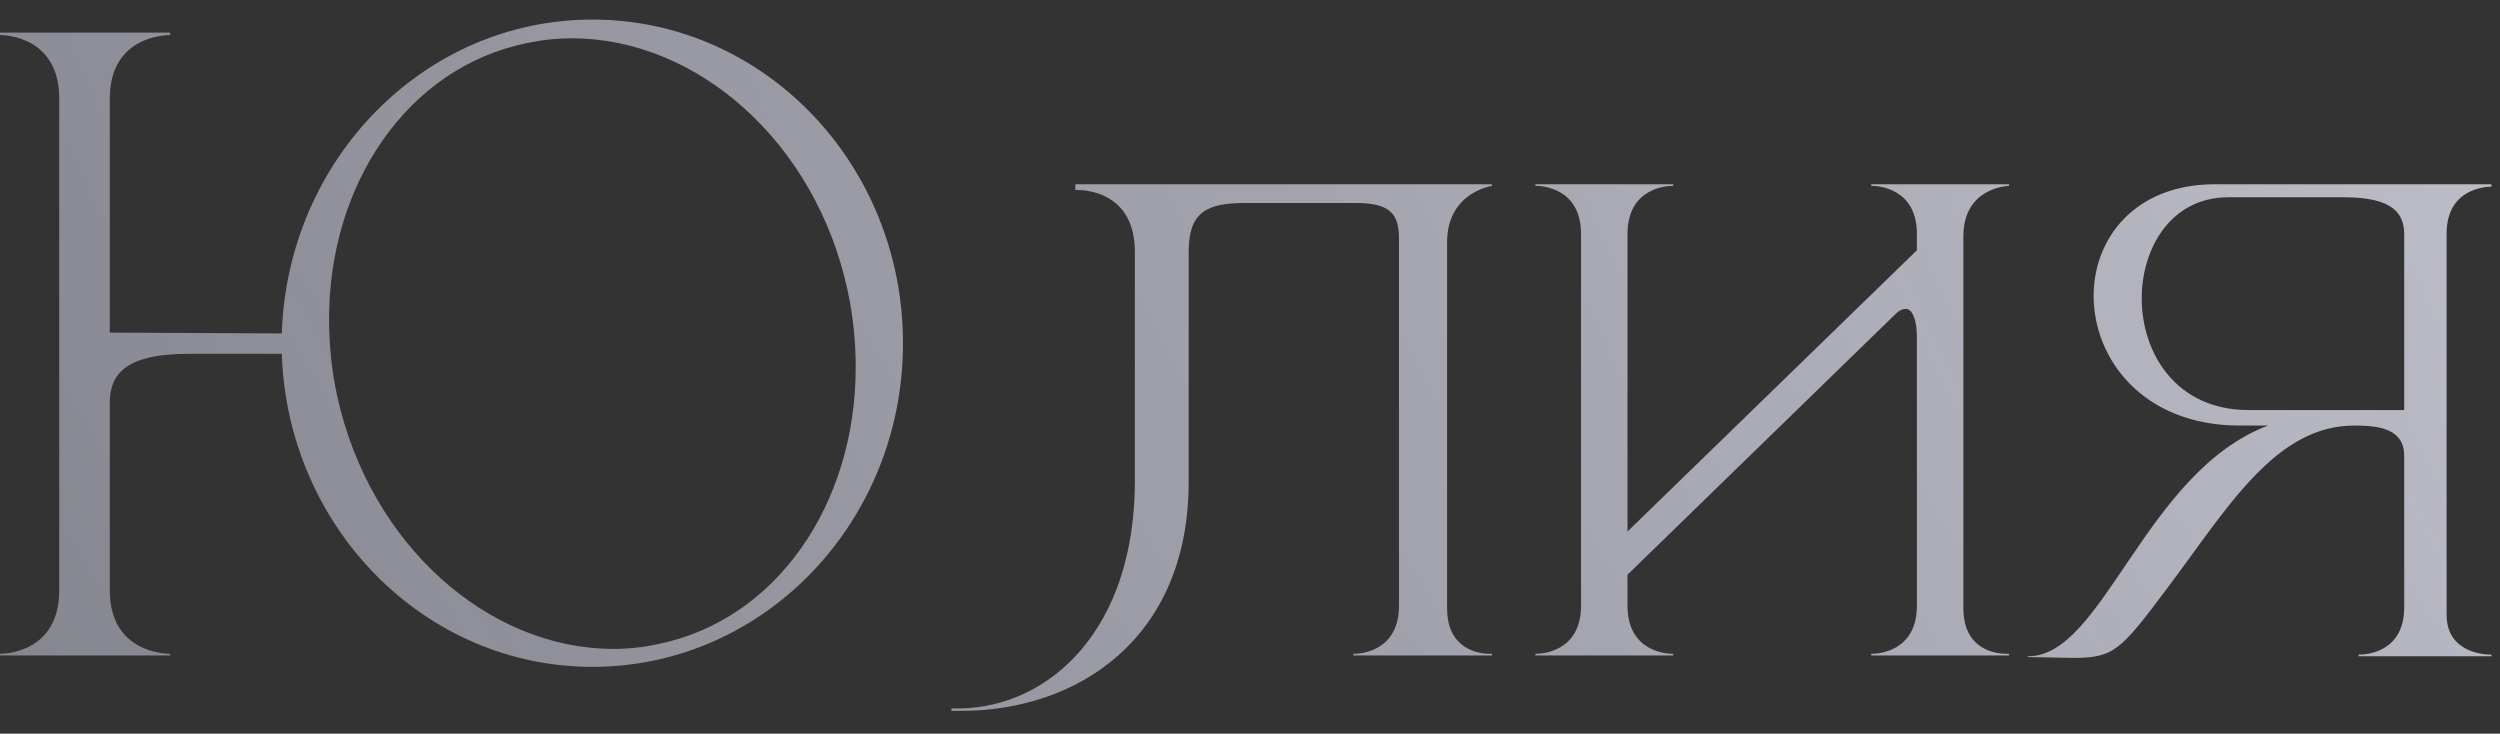 <?xml version="1.0" encoding="UTF-8"?> <svg xmlns="http://www.w3.org/2000/svg" width="92" height="27" viewBox="0 0 92 27" fill="none"><rect x="0" y="0" width="92" height="27" fill="#333333" stroke="none"/><path d="M21.8 24.54C15.62 24.54 10.58 19.41 10.37 13.02H6.95C4.49 13.02 4.04 13.86 4.04 14.85V21.72C4.04 24 6.05 24.06 6.26 24.06V24.12H-0.01V24.06C0.2 24.06 2.18 24 2.18 21.72V3.63C2.18 1.35 0.2 1.29 -0.01 1.29V1.2H6.26V1.29C6.05 1.29 4.04 1.35 4.04 3.63V12.24L10.37 12.27C10.58 5.85 15.62 0.72 21.8 0.72C28.13 0.72 33.23 6.06 33.23 12.63C33.23 19.2 28.13 24.54 21.8 24.54ZM22.58 23.88C23.12 23.88 23.69 23.82 24.23 23.7C28.61 22.8 31.49 18.51 31.49 13.53C31.49 12.6 31.4 11.64 31.19 10.68C30.02 5.25 25.67 1.41 21.05 1.41C20.48 1.41 19.94 1.47 19.37 1.59C14.99 2.49 12.11 6.78 12.11 11.73C12.11 12.66 12.2 13.62 12.41 14.58C13.61 20.04 17.96 23.88 22.58 23.88ZM35.373 26.16H35.013V26.07H35.343C38.613 26.01 41.763 23.19 41.763 17.7V9.27C41.763 7.08 39.963 6.99 39.633 6.99H39.573V6.78H54.903V6.84C54.903 6.84 53.253 7.08 53.253 8.91V22.38C53.253 23.94 54.483 24.06 54.813 24.06H54.903V24.12H49.803V24.06H49.833C50.013 24.06 51.483 24 51.483 22.29V8.79C51.483 7.89 51.183 7.47 49.893 7.47H45.843C44.403 7.47 43.743 7.8 43.743 9.27V17.73C43.743 23.55 39.603 26.16 35.373 26.16ZM73.932 24.12H68.862V24.06H68.892C69.072 24.06 70.542 24 70.542 22.29V12.42C70.542 11.79 70.392 11.43 70.182 11.37H70.122C70.002 11.37 69.882 11.43 69.762 11.55L59.892 21.15V22.29C59.892 24 61.362 24.06 61.542 24.06H61.572V24.12H56.502V24.06H56.532C56.712 24.06 58.182 24 58.182 22.29V8.61C58.182 6.9 56.712 6.84 56.532 6.84H56.502V6.78H61.572V6.84H61.542C61.362 6.84 59.892 6.9 59.892 8.61V19.56L70.542 9.21V8.61C70.542 6.9 69.072 6.84 68.892 6.84H68.862V6.78H73.932V6.84C73.932 6.84 72.252 6.87 72.252 8.7V22.38C72.252 23.94 73.482 24.06 73.842 24.06H73.932V24.12ZM88.475 15.09V8.64C88.475 7.89 88.115 7.26 86.255 7.26H81.995C79.925 7.26 78.815 9.09 78.815 10.98C78.815 12.99 80.075 15.09 82.745 15.09H88.475ZM76.295 24.21L74.615 24.18V24.15H74.645C77.405 24.15 78.935 17.37 83.465 15.66H82.355C78.845 15.63 77.045 13.2 77.045 10.89C77.045 8.79 78.545 6.78 81.515 6.78H91.685V6.87C91.535 6.87 90.065 6.9 90.035 8.55V22.62C90.035 24.03 91.445 24.09 91.655 24.09H91.685V24.15H86.795V24.09H86.825C87.035 24.09 88.475 24.03 88.475 22.35V16.77C88.475 15.81 87.605 15.66 86.675 15.66H86.645C83.735 15.66 81.995 18.66 79.745 21.66C78.035 23.94 77.795 24.21 76.295 24.21Z" fill="url(#paint0_radial_3597_434)"></path><defs><radialGradient id="paint0_radial_3597_434" cx="0" cy="0" r="1" gradientUnits="userSpaceOnUse" gradientTransform="translate(191.673 16.159) rotate(21.066) scale(441.741 243.642)"><stop stop-color="#F0F2FB"></stop><stop offset="1" stop-color="#C8C8E4" stop-opacity="0"></stop></radialGradient></defs></svg> 